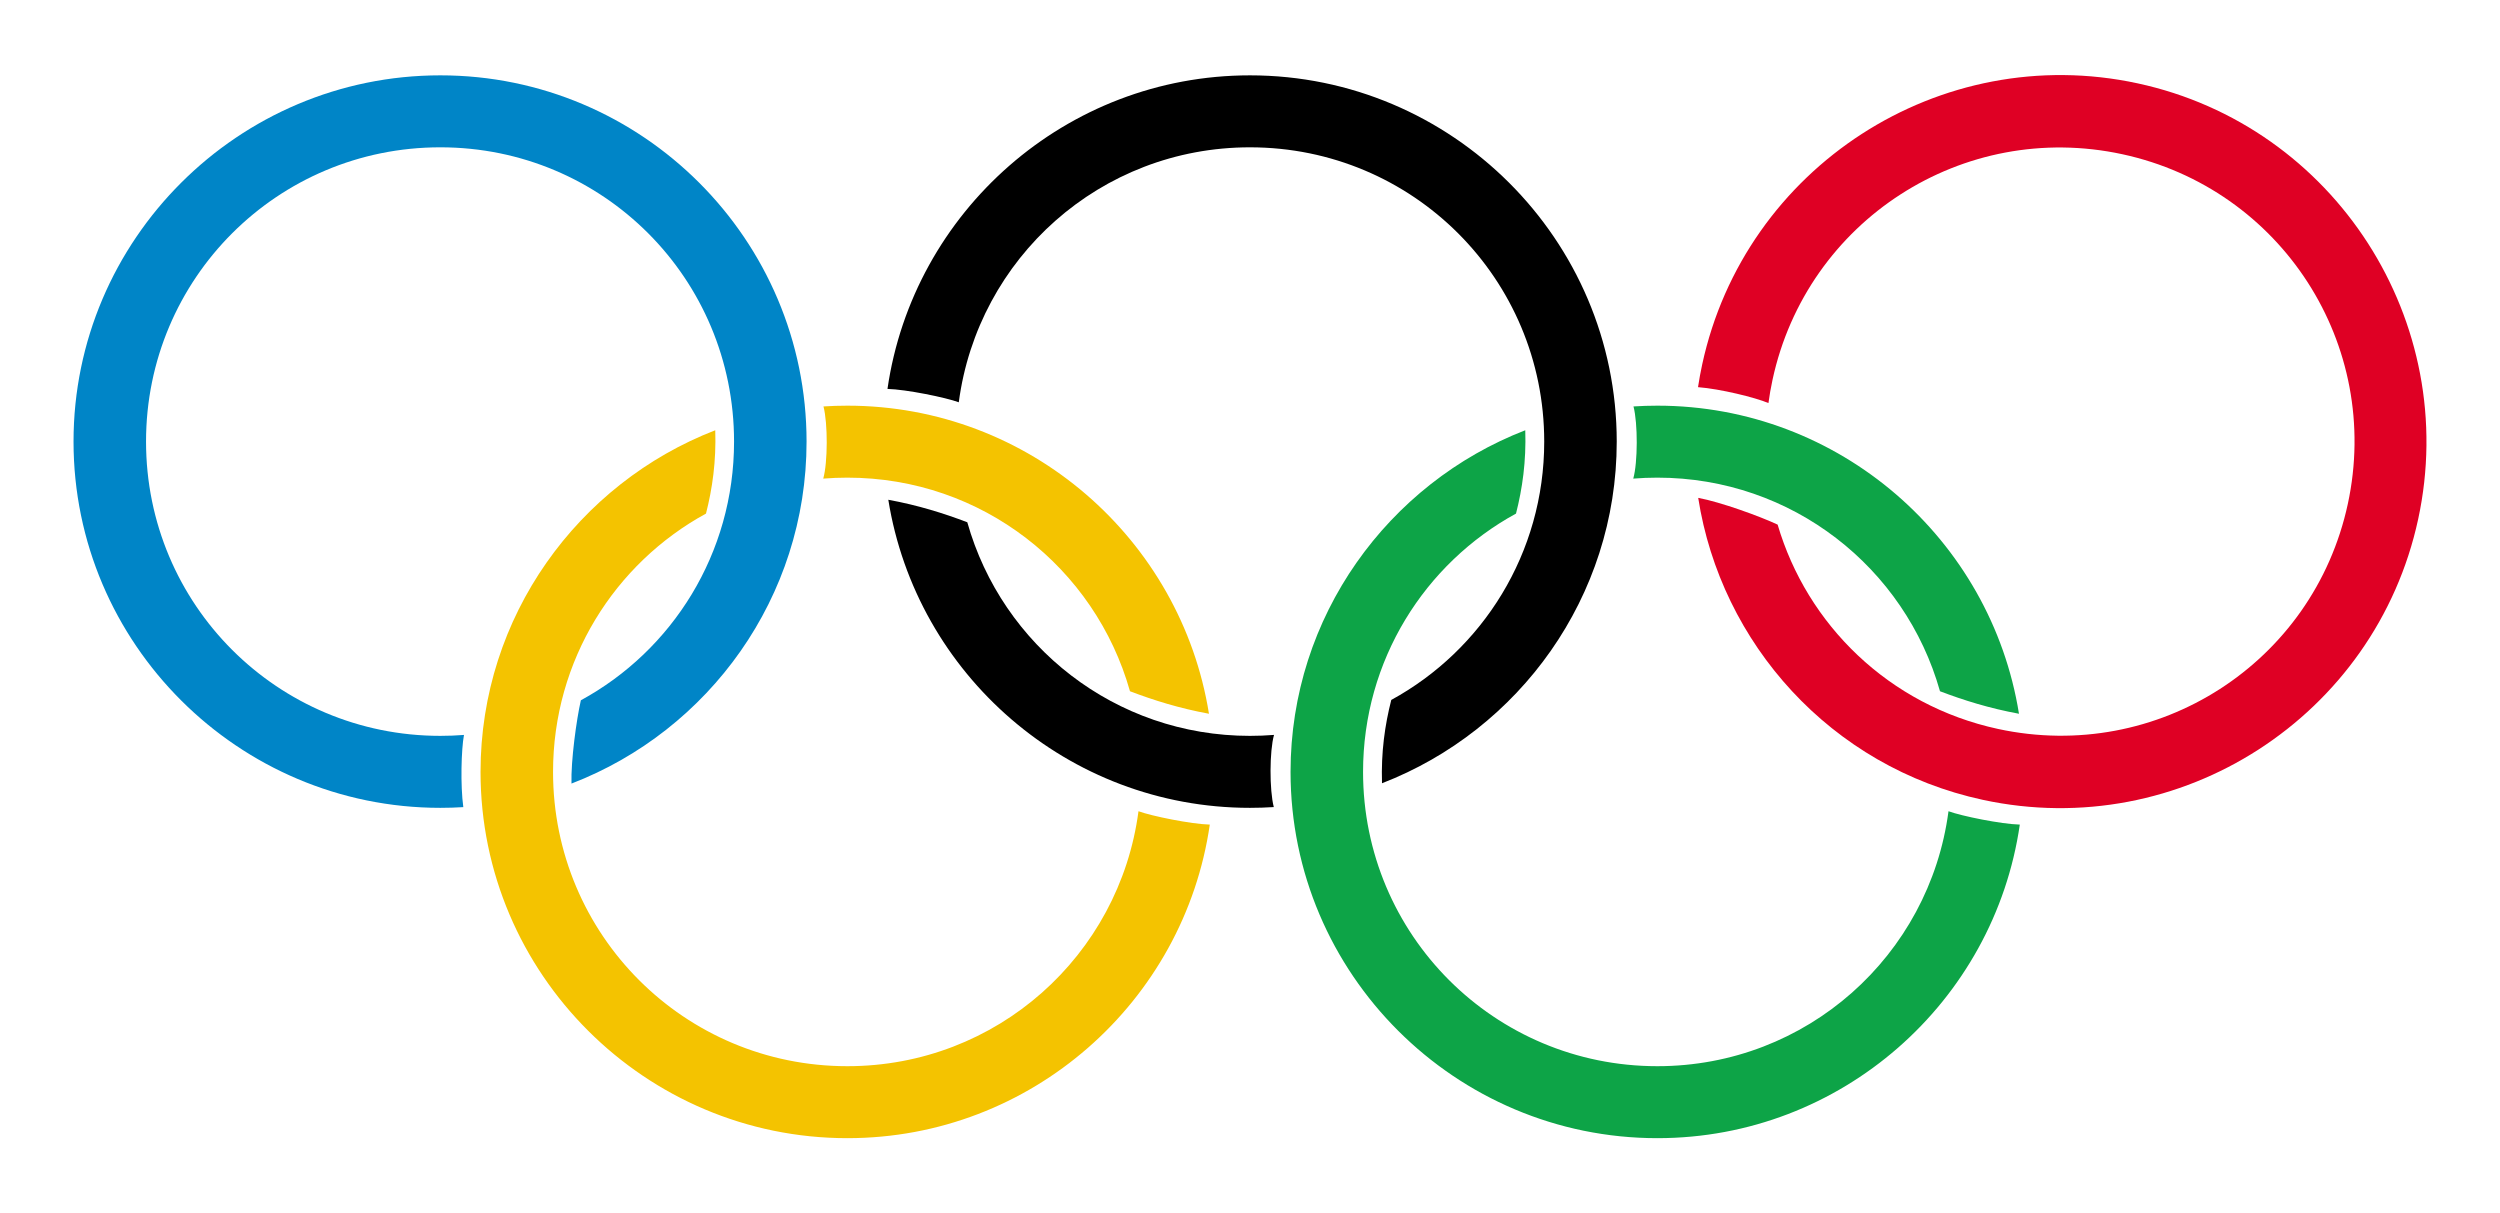 <?xml version="1.0" encoding="UTF-8" standalone="no"?>
<!-- Created with Inkscape (http://www.inkscape.org/) -->

<svg
   xmlns:dc="http://purl.org/dc/elements/1.1/"
   xmlns:cc="http://creativecommons.org/ns#"
   xmlns:rdf="http://www.w3.org/1999/02/22-rdf-syntax-ns#"
   xmlns:svg="http://www.w3.org/2000/svg"
   xmlns="http://www.w3.org/2000/svg"
   version="1.1"
   width="1020"
   height="495"
   id="svg2">
  <defs
     id="defs4" />
  <g
     transform="translate(0,160)"
     id="g3031">
    <path
       d="m 233.167,159.696 c 56.043,-21.566 95.91,-75.972 95.91,-139.526 0,-82.405 -67.026,-149.43 -149.43,-149.43 C 97.242,-129.261 30,-62.235 30,20.17 30,102.575 97.242,169.6 179.646,169.6 c 3.152,0 6.281,-0.098 9.385,-0.291 -1.227,-8.999 -0.82,-23.635 0.272,-29.457 -3.185,0.252 -6.405,0.38 -9.657,0.38 -66.462,0 -120.063,-53.6 -120.063,-120.063 0,-66.462 53.6,-120.063 120.063,-120.063 l 0,2.31e-4 c 66.462,0 119.847,53.6 119.847,120.063 0,45.652 -25.187,85.235 -62.5,105.548 -1.817,7.906 -4.103,24.863 -3.827,33.978 z"
       id="path3016"
       style="fill:#0085c7;fill-opacity:1" />
    <path
       d="m 464.503,170.983 c -7.776,58.839 -57.774,104.024 -118.796,104.024 -66.462,0 -120.063,-53.6 -120.063,-120.063 0,-45.545 25.171,-85.051 62.404,-105.405 2.608,-10.236 4.191,-21.305 3.781,-33.994 -55.929,21.652 -95.768,75.97 -95.768,139.399 0,82.405 67.241,149.43 149.646,149.43 75.108,0 137.44,-55.682 147.89,-127.939 -7.659,-0.201 -23.738,-3.478 -29.094,-5.453 z m 28.753,-39.768 C 481.857,60.049 420.039,5.513 345.707,5.513 c -3.267,0 -6.51,0.106 -9.726,0.313 1.798,6.934 1.772,22.866 -0.096,29.448 l 0,3.46e-4 c 3.239,-0.261 6.514,-0.393 9.822,-0.393 55.043,0 101.116,36.764 115.323,87.15 9.705,3.695 20.124,6.954 32.226,9.184 z"
       id="path3790"
       style="fill:#f4c300;fill-opacity:1" />
    <path
       d="m 692.868,43.129 c 9.247,59.333 54.009,109.789 116.13,123.208 80.547,17.399 160.214,-33.963 177.613,-114.51 17.399,-80.547 -33.918,-160.425 -114.465,-177.824 -80.547,-17.399 -160.259,34.174 -177.658,114.721 -0.665,3.081 -1.23,6.16 -1.697,9.235 9.056,0.701 23.275,4.189 28.735,6.486 0.426,-3.166 0.981,-6.341 1.668,-9.52 14.033,-64.964 77.743,-106.038 142.706,-92.005 64.964,14.033 106.038,77.743 92.005,142.706 l -1.7e-4,-5.7e-5 C 943.872,110.59 880.208,151.453 815.244,137.42 770.622,127.781 737.249,94.804 725.272,54.044 717.928,50.598 701.836,44.784 692.868,43.129 z"
       id="path3842"
       style="fill:#df0024;fill-opacity:1" />
    <path
       d="m 391.183,4.131 c 7.776,-58.839 57.774,-104.024 118.796,-104.024 66.462,0 120.063,53.6 120.063,120.063 0,45.545 -25.171,85.05 -62.404,105.405 -2.608,10.236 -4.191,21.305 -3.781,33.994 55.929,-21.652 95.768,-75.97 95.768,-139.399 0,-82.405 -67.241,-149.43 -149.646,-149.43 -75.108,0 -137.44,55.682 -147.89,127.939 7.659,0.201 23.738,3.478 29.094,5.453 z m -28.753,39.768 c 11.399,71.166 73.217,125.702 147.549,125.702 3.267,0 6.51,-0.106 9.726,-0.313 -1.798,-6.934 -1.772,-22.866 0.096,-29.448 l 0,-3.5e-4 c -3.239,0.261 -6.514,0.393 -9.822,0.393 -55.043,0 -101.116,-36.764 -115.323,-87.15 -9.705,-3.695 -20.124,-6.954 -32.226,-9.184 z"
       id="path3850"
       style="fill:#000000;fill-opacity:1" />
    <path
       d="m 794.988,170.983 c -7.776,58.839 -57.774,104.024 -118.796,104.024 -66.462,0 -120.063,-53.6 -120.063,-120.063 0,-45.545 25.171,-85.051 62.404,-105.405 2.608,-10.236 4.191,-21.305 3.781,-33.994 -55.929,21.652 -95.768,75.97 -95.768,139.399 0,82.405 67.241,149.43 149.646,149.43 75.108,0 137.44,-55.682 147.89,-127.939 -7.659,-0.201 -23.738,-3.478 -29.094,-5.453 z m 28.753,-39.768 C 812.342,60.049 750.524,5.513 676.192,5.513 c -3.267,0 -6.51,0.106 -9.726,0.313 1.798,6.934 1.772,22.866 -0.096,29.448 l 0,3.46e-4 c 3.239,-0.261 6.514,-0.393 9.822,-0.393 55.043,0 101.116,36.764 115.323,87.15 9.705,3.695 20.124,6.954 32.226,9.184 z"
       id="path3852"
       style="fill:#0da447;fill-opacity:1" />
  </g>
</svg>
